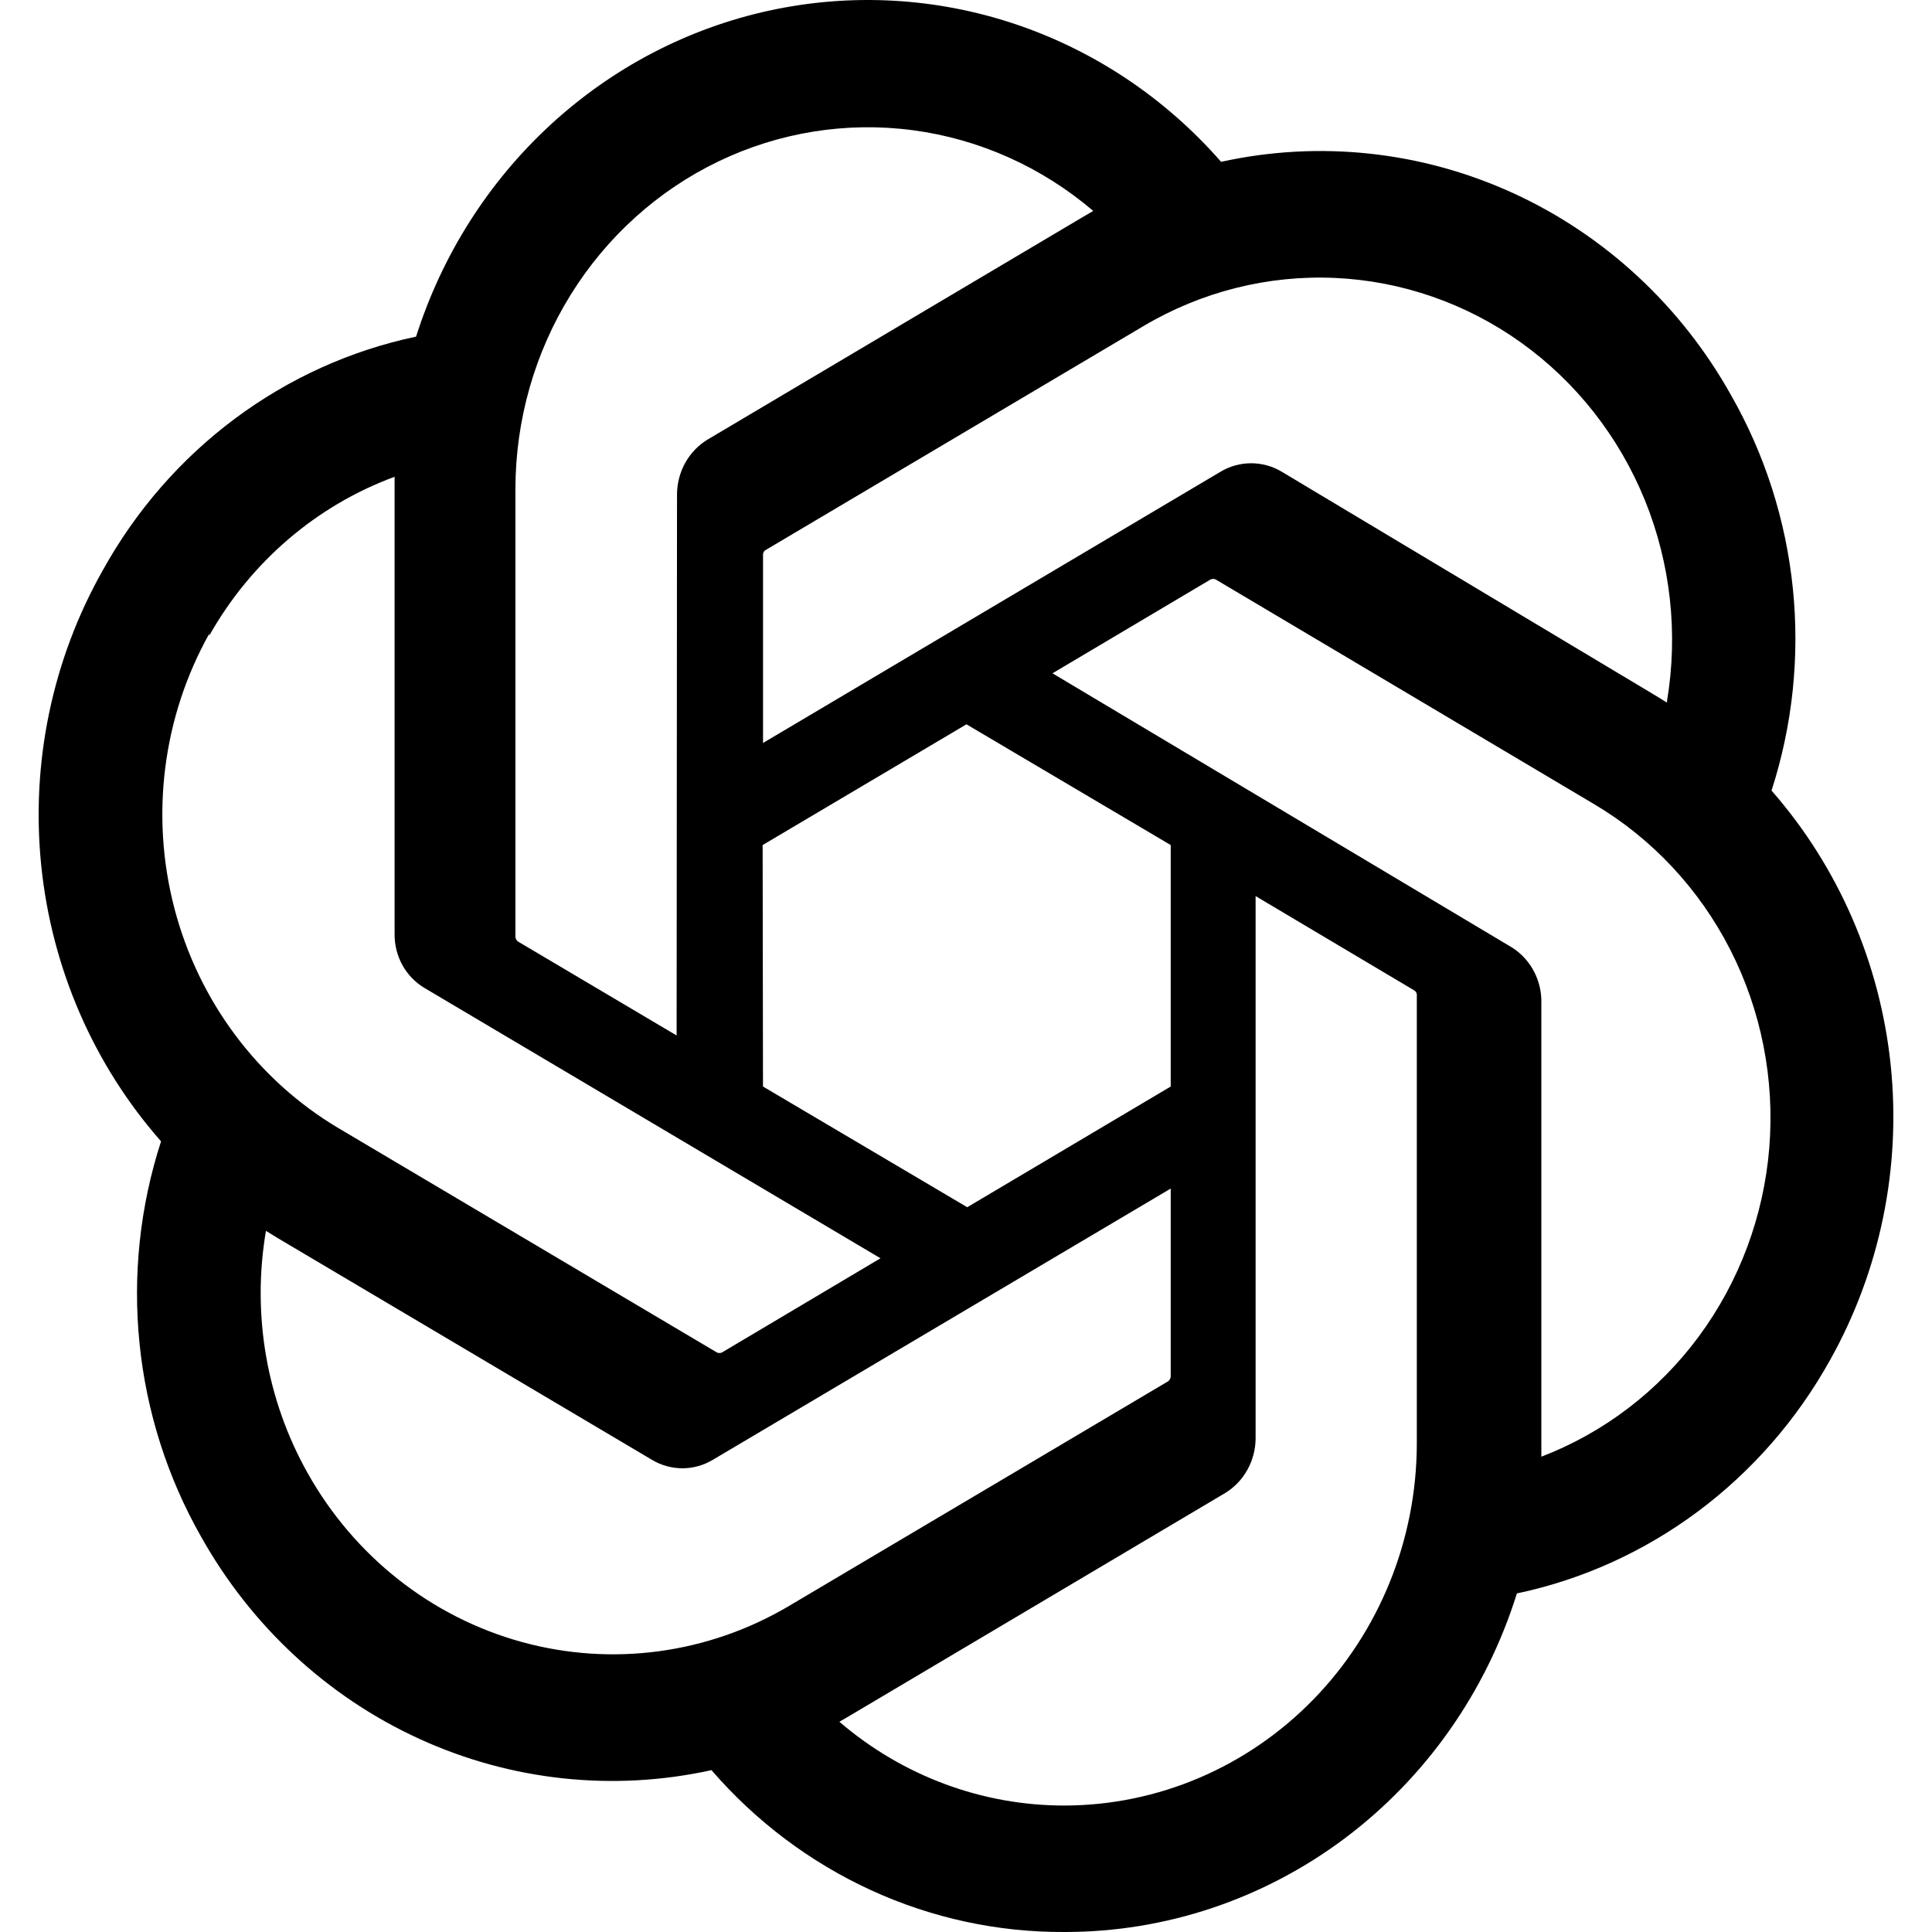 <svg width="50" height="50" viewBox="0 0 50 50" fill="none" xmlns="http://www.w3.org/2000/svg">
<path d="M45.847 20.46C46.391 18.777 46.579 16.993 46.399 15.229C46.219 13.465 45.674 11.76 44.801 10.23C43.508 7.916 41.532 6.084 39.16 4.998C36.788 3.913 34.142 3.629 31.602 4.188C30.16 2.539 28.32 1.309 26.269 0.622C24.217 -0.065 22.026 -0.185 19.915 0.273C17.804 0.731 15.847 1.753 14.242 3.234C12.636 4.715 11.438 6.604 10.768 8.712C9.076 9.068 7.478 9.792 6.08 10.834C4.683 11.876 3.517 13.212 2.663 14.754C1.355 17.064 0.796 19.741 1.067 22.398C1.337 25.056 2.424 27.557 4.168 29.538C3.622 31.221 3.432 33.004 3.611 34.769C3.79 36.533 4.333 38.238 5.204 39.769C6.5 42.083 8.477 43.916 10.851 45.001C13.224 46.087 15.873 46.371 18.413 45.811C19.559 47.137 20.968 48.196 22.544 48.919C24.12 49.641 25.828 50.01 27.555 50C30.157 50.002 32.693 49.155 34.797 47.58C36.9 46.005 38.462 43.784 39.257 41.238C40.949 40.881 42.547 40.157 43.944 39.115C45.342 38.073 46.507 36.737 47.363 35.196C48.655 32.889 49.204 30.222 48.932 27.576C48.66 24.929 47.58 22.438 45.847 20.46ZM27.555 46.727C25.423 46.731 23.358 45.963 21.723 44.559L22.01 44.392L31.698 38.645C31.94 38.5 32.14 38.293 32.279 38.044C32.419 37.795 32.493 37.513 32.495 37.226V23.191L36.59 25.625C36.611 25.636 36.628 25.651 36.642 25.67C36.655 25.689 36.664 25.711 36.667 25.734V37.364C36.662 39.846 35.7 42.224 33.993 43.979C32.285 45.734 29.97 46.722 27.555 46.727ZM7.967 38.133C6.898 36.236 6.514 34.013 6.883 31.854L7.171 32.032L16.869 37.778C17.109 37.923 17.382 37.999 17.66 37.999C17.938 37.999 18.212 37.923 18.451 37.778L30.298 30.76V35.619C30.297 35.645 30.29 35.669 30.279 35.691C30.267 35.714 30.251 35.733 30.231 35.748L20.418 41.563C18.324 42.802 15.836 43.137 13.502 42.494C11.167 41.851 9.177 40.283 7.967 38.133ZM5.416 16.449C6.492 14.54 8.191 13.084 10.212 12.339V24.166C10.208 24.452 10.279 24.734 10.417 24.982C10.556 25.23 10.756 25.435 10.998 25.576L22.787 32.564L18.691 34.998C18.669 35.011 18.644 35.017 18.619 35.017C18.594 35.017 18.57 35.011 18.547 34.998L8.754 29.193C6.663 27.948 5.138 25.903 4.513 23.505C3.887 21.107 4.212 18.552 5.416 16.4V16.449ZM39.065 24.482L27.238 17.425L31.324 15C31.346 14.988 31.371 14.982 31.396 14.982C31.421 14.982 31.446 14.988 31.468 15L41.262 20.815C42.759 21.703 43.98 23.01 44.782 24.584C45.583 26.158 45.932 27.934 45.789 29.704C45.645 31.474 45.014 33.166 43.969 34.582C42.925 35.997 41.51 37.078 39.89 37.699V25.871C39.882 25.586 39.801 25.308 39.657 25.064C39.512 24.821 39.308 24.62 39.065 24.482ZM43.142 18.184L42.854 18.006L33.176 12.211C32.934 12.065 32.659 11.989 32.38 11.989C32.1 11.989 31.825 12.065 31.583 12.211L19.747 19.228V14.37C19.744 14.345 19.748 14.32 19.758 14.297C19.768 14.275 19.784 14.255 19.804 14.241L29.598 8.436C31.099 7.547 32.815 7.116 34.546 7.193C36.276 7.27 37.95 7.852 39.371 8.87C40.791 9.889 41.901 11.302 42.569 12.944C43.236 14.586 43.435 16.39 43.142 18.144L43.142 18.184ZM17.511 26.798L13.416 24.373C13.395 24.36 13.378 24.343 13.364 24.323C13.351 24.303 13.342 24.279 13.339 24.255V12.655C13.341 10.875 13.836 9.133 14.767 7.632C15.697 6.131 17.024 4.933 18.592 4.178C20.161 3.423 21.906 3.143 23.624 3.37C25.342 3.597 26.961 4.322 28.293 5.459L28.005 5.627L18.317 11.373C18.076 11.518 17.876 11.725 17.736 11.974C17.597 12.223 17.523 12.505 17.521 12.792L17.511 26.798ZM19.737 21.87L25.012 18.745L30.298 21.87V28.119L25.032 31.243L19.746 28.119L19.737 21.87Z" fill="black"/>
</svg>
